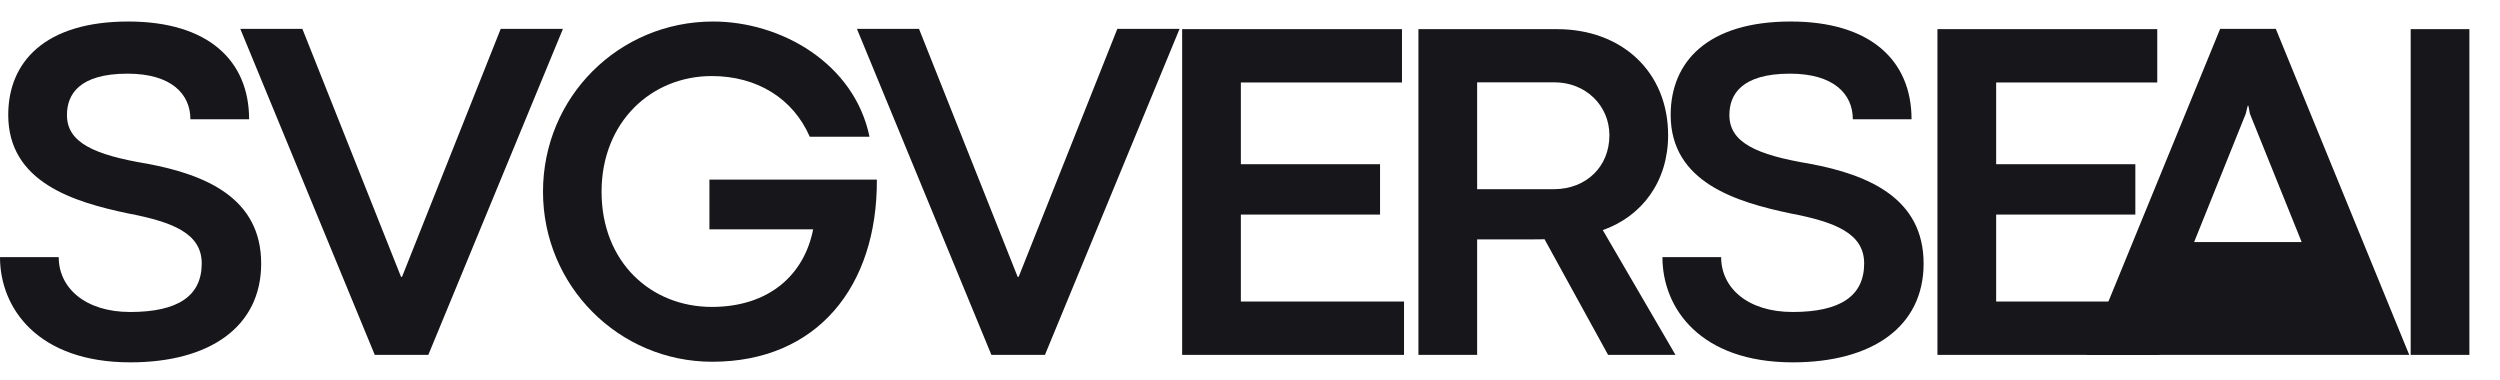 <svg width="1416" height="215" viewBox="0 0 1416 215" fill="none" xmlns="http://www.w3.org/2000/svg">
<path d="M73.838 205.232C118.758 205.232 147.927 185.09 147.927 149.291C147.927 112.391 116.925 99.02 83.506 92.757C53.004 87.679 37.919 80.654 37.919 65.167C37.919 53.572 44.753 41.724 72.255 41.724C97.007 41.724 107.841 53.234 107.841 67.537H141.093C141.093 34.361 117.925 12.188 72.672 12.188C25.502 12.188 4.667 35.038 4.667 65.082C4.667 103.336 41.919 114.423 72.421 120.855C97.673 125.679 114.258 132.111 114.258 149.206C114.258 167.487 101.007 176.711 73.755 176.711C48.087 176.711 33.252 162.917 33.252 145.652H0C0 174.511 21.335 205.232 73.838 205.232Z" fill="#16161B"/>
<path d="M242.602 201.001L318.857 16.335H283.605L227.768 156.654L227.184 156.908L171.264 16.335H136.095L212.267 201.001H242.602Z" fill="#16161B"/>
<path d="M403.397 204.894C462.818 204.894 496.987 162.239 496.654 101.728H401.814V129.91H460.568C455.484 155.723 435.566 173.834 403.147 173.834C368.812 173.834 340.727 148.614 340.727 108.583C340.727 69.229 368.812 43.078 403.147 43.078C428.899 43.078 449.234 55.857 458.651 77.439H492.487C483.903 35.884 442.4 12.188 403.897 12.188C350.477 12.188 307.558 54.926 307.558 108.583C307.558 161.901 350.477 204.894 403.397 204.894Z" fill="#16161B"/>
<path d="M591.86 201.001L668.115 16.335H632.863L577.026 156.654L576.442 156.908L520.522 16.335H485.353L561.525 201.001H591.86Z" fill="#16161B"/>
<path d="M795.243 201.001V170.787H702.82V121.532H781.659V93.011H702.82V46.717H794.076V16.504H669.568V201.001H795.243Z" fill="#16161B"/>
<path d="M836.648 201.001V135.581H867.733C870.15 135.581 872.4 135.581 874.817 135.496L910.82 201.001H948.989L907.819 130.333C930.154 122.463 944.822 102.659 944.822 76.592C944.822 40.624 918.57 16.504 881.818 16.504H803.396V201.001H836.648ZM836.648 46.633H880.484C898.069 46.633 911.57 59.751 911.57 76.592C911.57 94.619 898.235 106.975 880.568 107.144H836.648V46.633Z" fill="#16161B"/>
<path d="M1015.44 205.232C1060.36 205.232 1089.53 185.09 1089.53 149.291C1089.53 112.391 1058.53 99.02 1025.11 92.757C994.607 87.679 979.523 80.654 979.523 65.167C979.523 53.572 986.356 41.724 1013.86 41.724C1038.61 41.724 1049.44 53.234 1049.44 67.537H1082.7C1082.7 34.361 1059.53 12.188 1014.27 12.188C967.105 12.188 946.27 35.038 946.27 65.082C946.27 103.336 983.523 114.423 1014.02 120.855C1039.28 125.679 1055.86 132.111 1055.86 149.206C1055.86 167.487 1042.61 176.711 1015.36 176.711C989.69 176.711 974.856 162.917 974.856 145.652H941.603C941.603 174.511 962.938 205.232 1015.44 205.232Z" fill="#16161B"/>
<path d="M1223.04 201.001V170.787H1130.62V121.532H1209.46V93.011H1130.62V46.717H1221.87V16.504H1097.37V201.001H1223.04Z" fill="#16161B"/>
<path d="M1364.59 201.001L1289.01 16.335H1257.5L1181.83 201.001H1217H1242.75H1297.52H1329.51H1364.59ZM1272 64.406L1273.09 59.92H1273.5L1274.34 64.406L1303.67 137.104H1242.75L1272 64.406Z" fill="#16161B"/>
<path d="M1398.66 201.001V16.504H1365.41V201.001H1398.66Z" fill="#16161B"/>
</svg>
